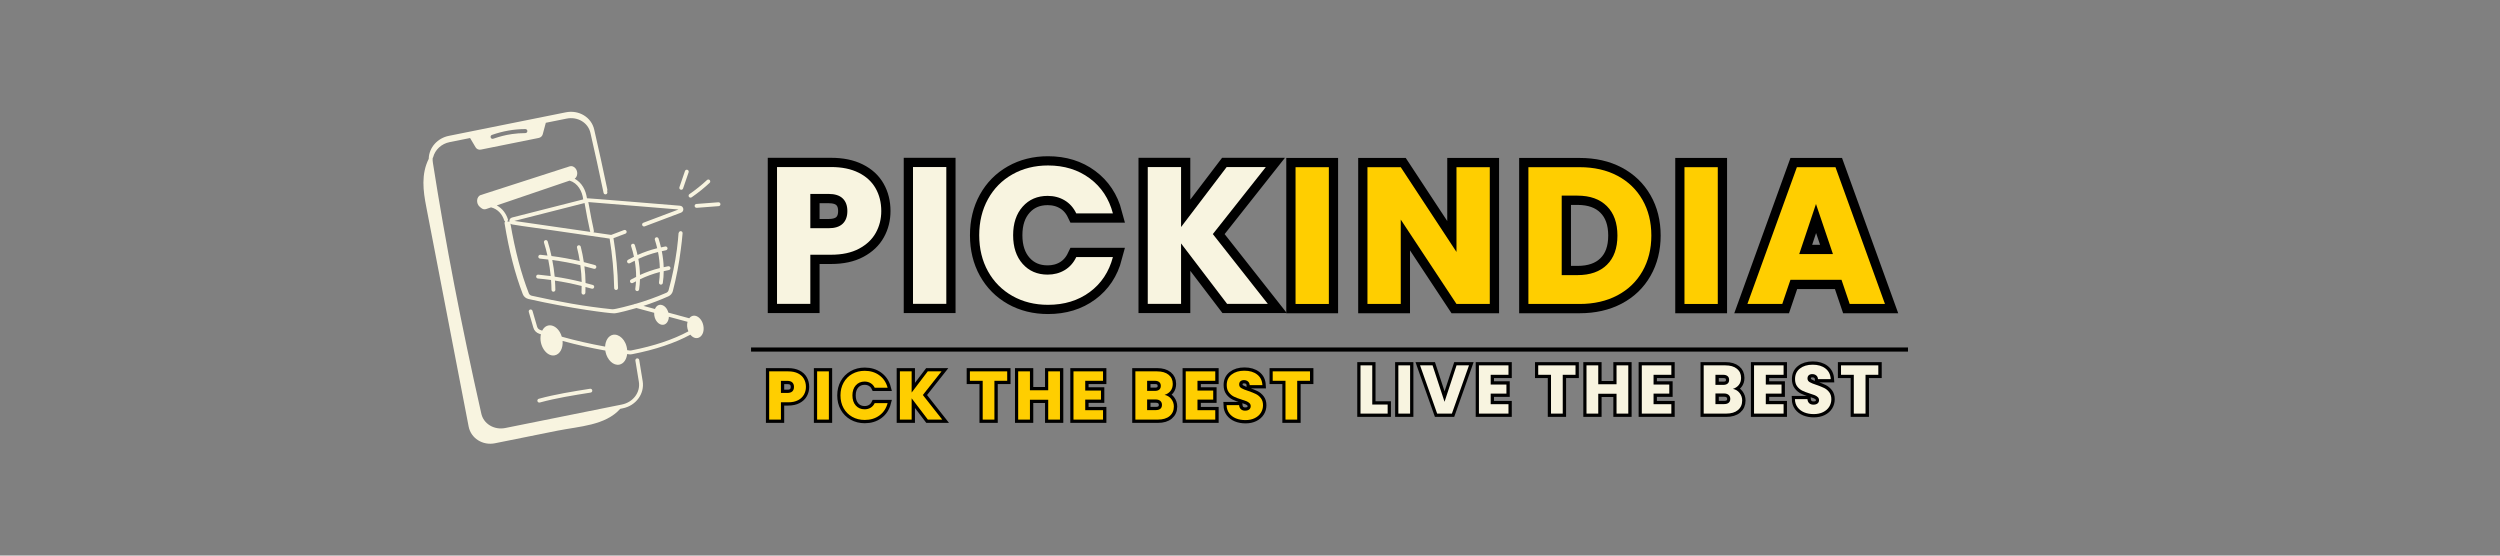 <svg version="1.0" preserveAspectRatio="xMidYMid meet" height="400" viewBox="0 0 1350 300" zoomAndPan="magnify" width="1800" xmlns:xlink="http://www.w3.org/1999/xlink" xmlns="http://www.w3.org/2000/svg"><rect x="0" y="0" width="1350" height="300" fill="#808080" stroke="none"/><defs><g></g><clipPath id="75235ee439"><path clip-rule="nonzero" d="M 375 109 L 389.262 109 L 389.262 113 L 375 113 Z M 375 109"></path></clipPath><clipPath id="fa436aa43f"><path clip-rule="nonzero" d="M 405.566 187.617 L 1030.316 187.617 L 1030.316 189.867 L 405.566 189.867 Z M 405.566 187.617"></path></clipPath></defs><path fill-rule="nonzero" fill-opacity="1" d="M 230.207 111.816 C 235.652 140.141 249.68 212.891 253.066 230.324 C 254.273 236.656 260.645 240.711 267.277 239.359 C 278.566 237.094 289.855 234.832 301.137 232.543 C 312.75 230.234 326.926 229.773 334.914 220.766 L 336.316 220.484 C 343.402 219.059 348.121 212.652 347.055 205.895 C 346.438 202.051 345.809 198.211 345.172 194.383 C 345.078 193.816 344.547 193.434 343.973 193.523 C 343.402 193.621 343.02 194.156 343.113 194.727 C 343.746 198.551 344.375 202.383 344.992 206.227 C 345.887 211.867 341.891 217.23 335.785 218.449 L 272.809 231.133 C 266.832 232.316 260.949 228.852 259.836 223.035 C 249.094 175.418 240.562 131.227 233.762 87.906 C 233.605 87.062 233.59 86.219 233.645 85.375 C 233.754 85.254 233.844 85.113 233.887 84.941 C 234.918 80.832 238.41 77.621 242.785 76.754 L 253.848 74.531 L 256.848 79.594 C 257.398 80.523 258.531 81.016 259.664 80.785 L 290.941 74.484 C 291.961 74.281 292.801 73.523 293.062 72.566 L 294.738 66.305 L 305.945 64.051 C 311.914 62.836 317.574 66.23 318.832 71.754 C 321.125 81.73 323.445 92.32 325.926 104.133 C 326.027 104.625 326.465 104.961 326.945 104.961 C 327.617 104.961 328.105 104.344 327.969 103.703 C 327.926 103.496 327.887 103.301 327.84 103.094 C 327.969 102.879 328.027 102.621 327.969 102.355 C 325.484 90.531 323.16 79.93 320.867 69.945 C 319.355 63.305 312.617 59.227 305.531 60.656 L 242.375 73.363 C 236.5 74.523 231.652 79.438 231.512 85.773 C 227.363 94.082 228.461 102.926 230.207 111.816 Z M 283.711 71.871 C 273.098 71.922 266.879 74.977 265.996 74.977 C 264.789 74.977 264.488 73.262 265.648 72.855 C 271.457 70.793 277.527 69.719 283.684 69.691 C 284.293 69.691 284.785 70.184 284.785 70.766 C 284.785 71.375 284.293 71.871 283.711 71.871 Z M 283.711 71.871" fill="#f8f4e0"></path><path fill-rule="nonzero" fill-opacity="1" d="M 326.977 189.984 C 327.918 194.438 331.258 197.539 334.438 196.906 C 336.754 196.449 338.328 194.129 338.66 191.191 C 339.508 191.309 340.227 191.488 341.289 191.277 C 353.832 188.828 364.418 185.273 372.793 180.727 C 376.234 184.938 380.996 181.441 379.777 175.676 C 378.812 171.125 374.59 168.773 372.191 171.871 C 370.812 171.496 360.25 168.637 360.922 168.82 C 359.688 164.277 355.246 163.047 353.672 166.863 L 347.469 165.188 C 351.945 163.723 356.438 162.016 360.922 160.023 C 362.098 159.504 362.996 158.457 363.316 157.227 C 365.254 149.855 366.684 142.355 367.617 134.832 C 368.02 131.871 368.359 128.906 368.598 125.945 C 368.645 125.371 368.215 124.867 367.641 124.82 C 367.176 124.805 366.746 125.094 366.59 125.527 C 366.195 126.117 366.625 125.902 365.547 134.559 C 364.543 142 363.047 149.418 361.039 156.707 C 360.867 157.328 360.395 157.859 359.773 158.125 C 354.258 160.516 348.734 162.469 343.25 164.074 C 342.941 164.023 342.645 164.117 342.418 164.309 C 341.008 164.707 332.074 167.152 330.629 167.008 C 316.102 165.543 301.488 162.902 287.129 159.691 C 286.41 159.531 285.824 159.043 285.566 158.387 C 281.383 147.672 278.137 135.344 275.633 120.711 C 276.539 121.598 273.914 120.699 329.203 128.844 C 330.645 137.602 331.477 146.586 331.652 155.574 C 331.66 156.145 332.129 156.598 332.695 156.598 C 332.703 156.598 332.707 156.598 332.715 156.598 C 333.293 156.586 333.75 156.109 333.738 155.531 C 333.562 146.477 332.723 137.426 331.277 128.605 L 337.715 126.176 C 338.254 125.973 338.527 125.367 338.324 124.828 C 338.121 124.289 337.516 124.023 336.977 124.219 L 330.023 126.855 L 320.438 125.469 C 321.211 124.629 320.391 124.969 317.699 109.121 L 317.719 109.113 L 366.391 113.121 L 347.414 120.281 C 346.875 120.484 346.602 121.086 346.805 121.625 C 347.012 122.168 347.617 122.438 348.152 122.234 L 367.73 114.848 C 369.707 114.098 369.262 111.258 367.191 111.09 C 366.91 111.066 313.344 106.625 317.113 107.117 C 317.059 107.07 317.004 107.023 316.941 106.988 C 316.281 102.578 314.27 98.715 310.32 96.496 C 311.98 95.406 312.238 92.543 310.641 90.773 C 309.809 89.852 308.668 89.488 307.645 89.82 L 259.645 105.305 C 257.242 106.078 256.918 109.91 259.098 111.711 C 259.465 111.93 260.695 113.5 262.48 112.891 L 265.168 111.977 C 268.801 112.875 271.215 115.691 272.27 119.008 C 272.355 119.285 272.566 119.465 272.809 119.586 C 272.547 119.816 272.395 120.156 272.457 120.523 C 274.879 135.398 278.102 147.941 282.316 158.863 C 282.82 160.172 283.965 161.141 285.379 161.457 C 308.625 166.691 329.086 169.203 331.652 169.203 C 333.383 169.203 341.102 167.094 343.688 166.332 L 353.25 168.91 C 353.078 172.914 355.922 175.84 358.352 175.359 C 360.02 175.027 361.105 173.242 361.188 171.051 L 371.273 173.773 C 370.867 175.301 370.945 177.098 371.727 178.93 C 363.547 183.355 353.188 186.824 340.887 189.23 C 340.18 189.363 339.742 189.23 338.684 189.082 C 338.184 183.371 334.148 180.16 331.027 180.777 C 328.539 181.27 326.91 183.914 326.762 187.172 C 318.547 185.68 310.734 183.887 303.359 181.816 C 301.523 175.562 295.43 173.414 292.785 178.543 C 291.785 178.203 290.488 177.949 290.039 176.414 L 287.551 167.863 C 287.391 167.312 286.812 166.988 286.258 167.156 C 285.703 167.316 285.383 167.895 285.547 168.449 L 288.035 177 C 288.465 178.48 289.602 179.668 291.074 180.176 C 291.402 180.289 291.746 180.395 292.078 180.508 C 290.793 186.398 295.062 192.773 299.555 191.883 C 302.391 191.32 304.125 187.977 303.801 184.098 C 311.094 186.109 318.793 187.859 326.883 189.312 C 326.918 189.539 326.926 189.758 326.977 189.984 Z M 318.664 125 C 318.688 125.098 318.766 125.152 318.812 125.234 L 277.75 119.301 L 315.668 109.637 C 316.531 114.695 317.547 119.957 318.664 125 Z M 268.25 110.926 L 307.59 97.535 C 311.938 98.859 314.363 103.094 314.938 107.672 L 276.531 117.457 C 275.609 117.691 275.004 118.508 275.051 119.441 C 275.059 119.574 275.105 119.699 275.141 119.824 C 274.93 119.684 274.668 119.617 274.395 119.664 C 274.355 119.672 274.32 119.699 274.281 119.711 C 274.195 119.602 274.09 119.516 273.965 119.453 C 274.254 119.188 274.387 118.77 274.258 118.371 C 273.277 115.297 271.27 112.539 268.25 110.926 Z M 268.25 110.926" fill="#f8f4e0"></path><path fill-rule="nonzero" fill-opacity="1" d="M 321.984 144.441 C 322.148 143.887 321.832 143.309 321.277 143.145 C 319.289 142.562 317.281 142.043 315.266 141.539 C 314.84 138.754 314.324 135.973 313.605 133.215 C 313.461 132.66 312.887 132.324 312.332 132.469 C 311.773 132.613 311.441 133.184 311.586 133.742 C 312.207 136.125 312.68 138.559 313.074 141.004 C 308.039 139.828 302.934 138.914 297.801 138.258 C 297.223 135.609 296.57 132.973 295.75 130.375 C 295.578 129.824 294.984 129.516 294.441 129.688 C 293.891 129.863 293.586 130.449 293.758 131 C 294.484 133.312 295.094 135.656 295.625 138.012 C 294.355 137.867 293.086 137.691 291.812 137.578 C 291.254 137.527 290.73 137.953 290.68 138.527 C 290.633 139.102 291.055 139.609 291.629 139.66 C 293.105 139.789 294.574 139.984 296.047 140.16 C 296.641 143.109 297.105 146.082 297.391 149.07 C 295.148 148.773 292.902 148.508 290.652 148.309 C 290.094 148.25 289.57 148.68 289.523 149.254 C 289.473 149.832 289.895 150.34 290.469 150.387 C 292.84 150.598 295.203 150.871 297.562 151.191 C 297.688 152.957 297.793 154.723 297.809 156.492 C 297.816 157.066 298.281 157.527 298.855 157.527 C 298.855 157.527 298.859 157.527 298.863 157.527 C 299.441 157.523 299.902 157.051 299.898 156.477 C 299.883 154.82 299.773 153.172 299.668 151.523 C 304.52 152.254 309.332 153.223 314.082 154.426 C 314.066 155.613 314.086 156.812 314.02 157.984 C 313.988 158.559 314.426 159.055 315.004 159.086 C 315.023 159.09 315.043 159.09 315.062 159.09 C 315.613 159.09 316.07 158.66 316.105 158.105 C 316.164 157.066 316.145 156.023 316.16 154.98 C 317.285 155.281 318.418 155.551 319.531 155.879 C 320.875 156.27 321.43 154.262 320.117 153.875 C 318.824 153.496 317.508 153.176 316.199 152.828 C 316.172 149.812 315.953 146.797 315.582 143.785 C 317.289 144.223 319 144.652 320.691 145.148 C 321.242 145.309 321.824 144.996 321.984 144.441 Z M 314.117 152.273 C 309.312 151.074 304.441 150.113 299.531 149.387 C 299.262 146.371 298.797 143.383 298.223 140.406 C 303.32 141.082 308.387 142.012 313.379 143.207 C 313.785 146.227 314.062 149.258 314.117 152.273 Z M 314.117 152.273" fill="#f8f4e0"></path><path fill-rule="nonzero" fill-opacity="1" d="M 362.031 144.621 C 361.934 144.055 361.402 143.676 360.824 143.77 C 360.004 143.91 359.199 144.125 358.387 144.297 C 358.293 141.449 357.949 138.559 357.371 135.641 C 358.117 135.484 358.848 135.285 359.598 135.156 C 360.164 135.059 360.547 134.52 360.449 133.953 C 360.355 133.383 359.82 133.008 359.242 133.098 C 358.461 133.234 357.699 133.438 356.926 133.602 C 356.551 132.02 356.129 130.43 355.613 128.836 C 355.438 128.285 354.852 127.988 354.301 128.16 C 353.75 128.34 353.449 128.926 353.625 129.477 C 354.121 131.008 354.523 132.527 354.883 134.043 C 351.238 134.945 347.688 136.156 344.266 137.703 C 343.863 135.922 343.391 134.129 342.812 132.328 C 342.633 131.781 342.047 131.48 341.496 131.656 C 340.949 131.832 340.648 132.422 340.824 132.969 C 341.438 134.875 341.941 136.77 342.344 138.652 C 341.27 139.184 340.188 139.699 339.141 140.293 C 338.641 140.578 338.465 141.215 338.746 141.715 C 338.938 142.055 339.293 142.246 339.656 142.246 C 339.832 142.246 340.008 142.199 340.172 142.109 C 341.016 141.629 341.887 141.223 342.75 140.789 C 343.262 143.746 343.516 146.664 343.508 149.535 C 342.574 150.004 341.633 150.445 340.723 150.961 C 340.219 151.246 340.043 151.883 340.328 152.387 C 340.609 152.883 341.246 153.066 341.754 152.777 C 342.305 152.465 342.879 152.211 343.438 151.914 C 343.363 153.289 343.246 154.656 343.051 156.004 C 342.957 156.633 343.445 157.199 344.086 157.199 C 344.594 157.199 345.039 156.824 345.117 156.305 C 345.383 154.496 345.531 152.664 345.586 150.816 C 349.039 149.168 352.621 147.84 356.32 146.883 C 356.277 148.781 356.125 150.656 355.855 152.512 C 355.762 153.141 356.25 153.707 356.891 153.707 C 357.398 153.707 357.844 153.332 357.922 152.812 C 358.227 150.711 358.379 148.582 358.402 146.43 C 359.328 146.223 360.242 145.988 361.18 145.828 C 361.746 145.73 362.129 145.188 362.031 144.621 Z M 345.586 148.48 C 345.535 145.621 345.234 142.723 344.688 139.797 C 348.113 138.215 351.676 136.988 355.332 136.082 C 355.91 139.008 356.23 141.902 356.301 144.75 C 352.625 145.668 349.039 146.902 345.586 148.48 Z M 345.586 148.48" fill="#f8f4e0"></path><path fill-rule="nonzero" fill-opacity="1" d="M 367.871 102.484 C 368.305 102.484 368.711 102.211 368.859 101.777 L 371.863 93.02 C 372.047 92.477 371.758 91.883 371.211 91.695 C 370.672 91.504 370.074 91.797 369.887 92.344 L 366.883 101.102 C 366.652 101.777 367.156 102.484 367.871 102.484 Z M 367.871 102.484" fill="#f8f4e0"></path><path fill-rule="nonzero" fill-opacity="1" d="M 372.02 106.281 C 372.344 106.75 372.992 106.883 373.473 106.551 C 376.898 104.195 380.172 101.566 383.207 98.738 C 383.625 98.344 383.648 97.684 383.258 97.262 C 382.863 96.84 382.199 96.816 381.781 97.211 C 378.824 99.969 375.629 102.531 372.289 104.832 C 371.812 105.156 371.695 105.809 372.02 106.281 Z M 372.02 106.281" fill="#f8f4e0"></path><g clip-path="url(#75235ee439)"><path fill-rule="nonzero" fill-opacity="1" d="M 376.062 110.137 C 375.484 110.184 375.055 110.688 375.102 111.262 C 375.145 111.809 375.602 112.223 376.141 112.223 C 376.168 112.223 376.195 112.223 376.223 112.223 C 376.504 112.199 387.406 111.371 388.082 111.316 C 389.398 111.211 389.367 109.211 387.914 109.234 C 386.617 109.34 376.344 110.117 376.062 110.137 Z M 376.062 110.137" fill="#f8f4e0"></path></g><path fill-rule="nonzero" fill-opacity="1" d="M 290.941 215.34 C 290.387 215.492 290.059 216.066 290.211 216.621 C 290.359 217.164 290.918 217.508 291.496 217.355 C 300.266 214.949 309.77 213.445 318.961 211.992 C 319.531 211.898 319.922 211.367 319.832 210.797 C 319.742 210.227 319.215 209.848 318.637 209.926 C 309.387 211.391 299.824 212.906 290.941 215.34 Z M 290.941 215.34" fill="#f8f4e0"></path><g clip-path="url(#fa436aa43f)"><path fill-rule="nonzero" fill-opacity="1" d="M 405.566 187.637 L 1030.422 187.637 L 1030.422 189.926 L 405.566 189.926 Z M 405.566 187.637" fill="#000000"></path></g><path stroke-miterlimit="4" stroke-opacity="1" stroke-width="2.521" stroke="#000000" d="M 15.842 14.365 C 15.842 15.445 15.594 16.432 15.098 17.326 C 14.605 18.22 13.845 18.942 12.816 19.49 C 11.792 20.039 10.521 20.313 9 20.313 L 6.182 20.313 L 6.182 27 L 1.646 27 L 1.646 8.372 L 9 8.372 C 10.486 8.372 11.741 8.629 12.765 9.142 C 13.792 9.652 14.562 10.359 15.071 11.261 C 15.585 12.165 15.842 13.199 15.842 14.365 Z M 8.65 16.704 C 9.519 16.704 10.164 16.501 10.588 16.095 C 11.015 15.685 11.229 15.108 11.229 14.365 C 11.229 13.622 11.015 13.047 10.588 12.641 C 10.164 12.236 9.519 12.033 8.65 12.033 L 6.182 12.033 L 6.182 16.704 Z M 24.701 8.372 L 24.701 27 L 20.165 27 L 20.165 8.372 Z M 29.185 17.657 C 29.185 15.817 29.583 14.177 30.378 12.739 C 31.177 11.296 32.287 10.173 33.708 9.37 C 35.133 8.562 36.749 8.158 38.555 8.158 C 40.766 8.158 42.658 8.743 44.23 9.913 C 45.807 11.08 46.861 12.67 47.393 14.683 L 42.403 14.683 C 42.031 13.905 41.504 13.313 40.823 12.907 C 40.144 12.502 39.37 12.298 38.502 12.298 C 37.102 12.298 35.97 12.784 35.101 13.756 C 34.237 14.728 33.805 16.028 33.805 17.657 C 33.805 19.285 34.237 20.588 35.101 21.564 C 35.97 22.536 37.102 23.021 38.502 23.021 C 39.37 23.021 40.144 22.818 40.823 22.412 C 41.504 22.003 42.031 21.408 42.403 20.63 L 47.393 20.63 C 46.861 22.648 45.807 24.235 44.23 25.393 C 42.658 26.551 40.766 27.129 38.555 27.129 C 36.749 27.129 35.133 26.727 33.708 25.925 C 32.287 25.121 31.177 24.002 30.378 22.568 C 29.583 21.134 29.185 19.497 29.185 17.657 Z M 62.939 27 L 56.673 18.771 L 56.673 27 L 52.137 27 L 52.137 8.372 L 56.673 8.372 L 56.673 16.542 L 62.886 8.372 L 68.219 8.372 L 61.001 17.501 L 68.485 27 Z M 62.939 27" stroke-linejoin="miter" fill="none" transform="matrix(3.965, 0, 0, 3.965, 413.059, 57.017)" stroke-linecap="butt"></path><g fill-opacity="1" fill="#f8f4e0"><g transform="translate(413.059, 164.073)"><g><path d="M 62.828 -50.094 C 62.828 -45.812 61.844 -41.898 59.875 -38.359 C 57.914 -34.816 54.898 -31.957 50.828 -29.781 C 46.754 -27.602 41.703 -26.516 35.672 -26.516 L 24.516 -26.516 L 24.516 0 L 6.531 0 L 6.531 -73.875 L 35.672 -73.875 C 41.566 -73.875 46.547 -72.852 50.609 -70.812 C 54.68 -68.781 57.734 -65.973 59.766 -62.391 C 61.805 -58.816 62.828 -54.719 62.828 -50.094 Z M 34.312 -40.828 C 37.75 -40.828 40.305 -41.633 41.984 -43.25 C 43.672 -44.863 44.516 -47.145 44.516 -50.094 C 44.516 -53.039 43.672 -55.32 41.984 -56.938 C 40.305 -58.551 37.75 -59.359 34.312 -59.359 L 24.516 -59.359 L 24.516 -40.828 Z M 34.312 -40.828"></path></g></g></g><g fill-opacity="1" fill="#f8f4e0"><g transform="translate(486.49, 164.073)"><g><path d="M 24.516 -73.875 L 24.516 0 L 6.531 0 L 6.531 -73.875 Z M 24.516 -73.875"></path></g></g></g><g fill-opacity="1" fill="#f8f4e0"><g transform="translate(525.311, 164.073)"><g><path d="M 3.469 -37.047 C 3.469 -44.336 5.047 -50.844 8.203 -56.562 C 11.359 -62.281 15.758 -66.734 21.406 -69.922 C 27.062 -73.117 33.469 -74.719 40.625 -74.719 C 49.395 -74.719 56.898 -72.398 63.141 -67.766 C 69.379 -63.141 73.551 -56.828 75.656 -48.828 L 55.875 -48.828 C 54.406 -51.91 52.316 -54.258 49.609 -55.875 C 46.91 -57.488 43.844 -58.297 40.406 -58.297 C 34.863 -58.297 30.375 -56.363 26.938 -52.5 C 23.5 -48.645 21.781 -43.492 21.781 -37.047 C 21.781 -30.586 23.5 -25.426 26.938 -21.562 C 30.375 -17.707 34.863 -15.781 40.406 -15.781 C 43.844 -15.781 46.91 -16.586 49.609 -18.203 C 52.316 -19.816 54.406 -22.164 55.875 -25.25 L 75.656 -25.25 C 73.551 -17.258 69.379 -10.961 63.141 -6.359 C 56.898 -1.766 49.395 0.531 40.625 0.531 C 33.469 0.531 27.062 -1.062 21.406 -4.25 C 15.758 -7.445 11.359 -11.883 8.203 -17.562 C 5.047 -23.25 3.469 -29.742 3.469 -37.047 Z M 3.469 -37.047"></path></g></g></g><g fill-opacity="1" fill="#f8f4e0"><g transform="translate(613.258, 164.073)"><g><path d="M 49.359 0 L 24.516 -32.625 L 24.516 0 L 6.531 0 L 6.531 -73.875 L 24.516 -73.875 L 24.516 -41.469 L 49.141 -73.875 L 70.297 -73.875 L 41.672 -37.672 L 71.344 0 Z M 49.359 0"></path></g></g></g><path stroke-miterlimit="4" stroke-opacity="1" stroke-width="2.28" stroke="#000000" d="M 14.327 12.575 C 14.327 13.551 14.102 14.443 13.653 15.252 C 13.208 16.06 12.52 16.712 11.59 17.208 C 10.665 17.706 9.513 17.953 8.138 17.953 L 5.59 17.953 L 5.59 23.999 L 1.488 23.999 L 1.488 7.154 L 8.138 7.154 C 9.482 7.154 10.617 7.386 11.542 7.851 C 12.472 8.311 13.167 8.951 13.63 9.767 C 14.095 10.583 14.327 11.519 14.327 12.575 Z M 7.822 14.69 C 8.608 14.69 9.192 14.506 9.573 14.139 C 9.96 13.768 10.155 13.247 10.155 12.575 C 10.155 11.903 9.96 11.382 9.573 11.016 C 9.192 10.649 8.608 10.465 7.822 10.465 L 5.59 10.465 L 5.59 14.69 Z M 22.342 7.154 L 22.342 23.999 L 18.24 23.999 L 18.24 7.154 Z M 26.398 15.55 C 26.398 13.887 26.757 12.403 27.477 11.104 C 28.2 9.8 29.204 8.784 30.49 8.056 C 31.779 7.326 33.24 6.962 34.873 6.962 C 36.872 6.962 38.583 7.49 40.006 8.549 C 41.431 9.603 42.384 11.041 42.864 12.861 L 38.353 12.861 C 38.017 12.158 37.539 11.622 36.922 11.256 C 36.308 10.889 35.611 10.705 34.824 10.705 C 33.558 10.705 32.535 11.145 31.749 12.024 C 30.968 12.904 30.576 14.079 30.576 15.55 C 30.576 17.023 30.968 18.201 31.749 19.083 C 32.535 19.963 33.558 20.402 34.824 20.402 C 35.611 20.402 36.308 20.218 36.922 19.851 C 37.539 19.48 38.017 18.944 38.353 18.241 L 42.864 18.241 C 42.384 20.064 41.431 21.499 40.006 22.548 C 38.583 23.594 36.872 24.118 34.873 24.118 C 33.24 24.118 31.779 23.754 30.49 23.028 C 29.204 22.3 28.2 21.289 27.477 19.993 C 26.757 18.696 26.398 17.215 26.398 15.55 Z M 56.929 23.999 L 51.263 16.558 L 51.263 23.999 L 47.161 23.999 L 47.161 7.154 L 51.263 7.154 L 51.263 14.544 L 56.881 7.154 L 61.703 7.154 L 55.175 15.411 L 61.943 23.999 Z M 84.644 7.154 L 84.644 10.442 L 80.186 10.442 L 80.186 23.999 L 76.079 23.999 L 76.079 10.442 L 71.613 10.442 L 71.613 7.154 Z M 103.079 7.154 L 103.079 23.999 L 98.977 23.999 L 98.977 17.064 L 92.59 17.064 L 92.59 23.999 L 88.488 23.999 L 88.488 7.154 L 92.59 7.154 L 92.59 13.753 L 98.977 13.753 L 98.977 7.154 Z M 111.91 10.442 L 111.91 13.846 L 117.407 13.846 L 117.407 17.016 L 111.91 17.016 L 111.91 20.713 L 118.127 20.713 L 118.127 23.999 L 107.808 23.999 L 107.808 7.154 L 118.127 7.154 L 118.127 10.442 Z M 139.633 15.358 C 140.611 15.567 141.392 16.055 141.983 16.816 C 142.577 17.574 142.873 18.441 142.873 19.419 C 142.873 20.824 142.382 21.939 141.397 22.763 C 140.414 23.587 139.039 23.999 137.277 23.999 L 129.432 23.999 L 129.432 7.154 L 137.014 7.154 C 138.728 7.154 140.07 7.548 141.033 8.332 C 142.003 9.113 142.486 10.177 142.486 11.519 C 142.486 12.512 142.226 13.336 141.708 13.993 C 141.187 14.647 140.497 15.102 139.633 15.358 Z M 133.534 13.968 L 136.223 13.968 C 136.895 13.968 137.411 13.821 137.77 13.523 C 138.129 13.227 138.308 12.79 138.308 12.216 C 138.308 11.64 138.129 11.2 137.77 10.899 C 137.411 10.594 136.895 10.442 136.223 10.442 L 133.534 10.442 Z M 136.557 20.69 C 137.249 20.69 137.783 20.534 138.157 20.22 C 138.531 19.907 138.72 19.455 138.72 18.861 C 138.72 18.272 138.521 17.809 138.126 17.473 C 137.737 17.137 137.199 16.968 136.511 16.968 L 133.534 16.968 L 133.534 20.69 Z M 151.125 10.442 L 151.125 13.846 L 156.622 13.846 L 156.622 17.016 L 151.125 17.016 L 151.125 20.713 L 157.342 20.713 L 157.342 23.999 L 147.023 23.999 L 147.023 7.154 L 157.342 7.154 L 157.342 10.442 Z M 167.879 24.171 C 166.648 24.171 165.543 23.971 164.568 23.572 C 163.59 23.17 162.809 22.576 162.222 21.79 C 161.641 21.006 161.335 20.064 161.302 18.962 L 165.675 18.962 C 165.738 19.586 165.953 20.064 166.319 20.39 C 166.686 20.718 167.166 20.883 167.76 20.883 C 168.369 20.883 168.849 20.741 169.203 20.46 C 169.554 20.18 169.729 19.791 169.729 19.295 C 169.729 18.881 169.59 18.537 169.307 18.264 C 169.026 17.991 168.68 17.766 168.27 17.589 C 167.864 17.415 167.285 17.215 166.537 16.993 C 165.445 16.657 164.558 16.321 163.87 15.984 C 163.183 15.648 162.591 15.153 162.094 14.496 C 161.598 13.839 161.35 12.984 161.35 11.931 C 161.35 10.359 161.919 9.13 163.056 8.243 C 164.191 7.359 165.672 6.914 167.497 6.914 C 169.352 6.914 170.848 7.359 171.986 8.243 C 173.123 9.13 173.73 10.366 173.808 11.953 L 169.365 11.953 C 169.334 11.41 169.135 10.983 168.768 10.669 C 168.402 10.359 167.929 10.202 167.35 10.202 C 166.855 10.202 166.453 10.333 166.15 10.599 C 165.849 10.861 165.698 11.241 165.698 11.736 C 165.698 12.279 165.953 12.704 166.466 13.007 C 166.976 13.313 167.775 13.642 168.862 13.993 C 169.951 14.359 170.836 14.711 171.516 15.047 C 172.195 15.383 172.784 15.871 173.28 16.513 C 173.775 17.152 174.025 17.976 174.025 18.984 C 174.025 19.945 173.78 20.819 173.292 21.603 C 172.805 22.384 172.094 23.008 171.164 23.473 C 170.239 23.938 169.142 24.171 167.879 24.171 Z M 190.438 7.154 L 190.438 10.442 L 185.977 10.442 L 185.977 23.999 L 181.87 23.999 L 181.87 10.442 L 177.407 10.442 L 177.407 7.154 Z M 190.438 7.154" stroke-linejoin="miter" fill="none" transform="matrix(1.546, 0, 0, 1.546, 413.059, 189.49)" stroke-linecap="butt"></path><g fill-opacity="1" fill="#ffce00"><g transform="translate(413.059, 226.584)"><g><path d="M 22.141 -17.656 C 22.141 -16.145 21.789 -14.766 21.094 -13.516 C 20.406 -12.266 19.344 -11.254 17.906 -10.484 C 16.477 -9.723 14.703 -9.344 12.578 -9.344 L 8.641 -9.344 L 8.641 0 L 2.297 0 L 2.297 -26.047 L 12.578 -26.047 C 14.648 -26.047 16.406 -25.688 17.844 -24.969 C 19.281 -24.25 20.352 -23.258 21.062 -22 C 21.781 -20.738 22.141 -19.289 22.141 -17.656 Z M 12.094 -14.391 C 13.301 -14.391 14.203 -14.672 14.797 -15.234 C 15.391 -15.805 15.688 -16.613 15.688 -17.656 C 15.688 -18.695 15.391 -19.5 14.797 -20.062 C 14.203 -20.633 13.301 -20.922 12.094 -20.922 L 8.641 -20.922 L 8.641 -14.391 Z M 12.094 -14.391"></path></g></g></g><g fill-opacity="1" fill="#ffce00"><g transform="translate(438.95, 226.584)"><g><path d="M 8.641 -26.047 L 8.641 0 L 2.297 0 L 2.297 -26.047 Z M 8.641 -26.047"></path></g></g></g><g fill-opacity="1" fill="#ffce00"><g transform="translate(452.638, 226.584)"><g><path d="M 1.219 -13.062 C 1.219 -15.633 1.773 -17.926 2.891 -19.938 C 4.004 -21.957 5.555 -23.531 7.547 -24.656 C 9.535 -25.781 11.789 -26.344 14.312 -26.344 C 17.406 -26.344 20.051 -25.523 22.25 -23.891 C 24.457 -22.254 25.93 -20.031 26.672 -17.219 L 19.703 -17.219 C 19.18 -18.301 18.441 -19.125 17.484 -19.688 C 16.535 -20.258 15.457 -20.547 14.25 -20.547 C 12.289 -20.547 10.703 -19.863 9.484 -18.5 C 8.273 -17.145 7.672 -15.332 7.672 -13.062 C 7.672 -10.781 8.273 -8.957 9.484 -7.594 C 10.703 -6.238 12.289 -5.562 14.25 -5.562 C 15.457 -5.562 16.535 -5.844 17.484 -6.406 C 18.441 -6.977 19.18 -7.812 19.703 -8.906 L 26.672 -8.906 C 25.93 -6.082 24.457 -3.859 22.25 -2.234 C 20.051 -0.617 17.406 0.188 14.312 0.188 C 11.789 0.188 9.535 -0.375 7.547 -1.5 C 5.555 -2.625 4.004 -4.188 2.891 -6.188 C 1.773 -8.195 1.219 -10.488 1.219 -13.062 Z M 1.219 -13.062"></path></g></g></g><g fill-opacity="1" fill="#ffce00"><g transform="translate(483.648, 226.584)"><g><path d="M 17.391 0 L 8.641 -11.5 L 8.641 0 L 2.297 0 L 2.297 -26.047 L 8.641 -26.047 L 8.641 -14.609 L 17.328 -26.047 L 24.781 -26.047 L 14.688 -13.281 L 25.156 0 Z M 17.391 0"></path></g></g></g><g fill-opacity="1" fill="#ffce00"><g transform="translate(512.247, 226.584)"><g></g></g></g><g fill-opacity="1" fill="#ffce00"><g transform="translate(522.856, 226.584)"><g><path d="M 21.031 -26.047 L 21.031 -20.953 L 14.125 -20.953 L 14.125 0 L 7.797 0 L 7.797 -20.953 L 0.891 -20.953 L 0.891 -26.047 Z M 21.031 -26.047"></path></g></g></g><g fill-opacity="1" fill="#ffce00"><g transform="translate(547.523, 226.584)"><g><path d="M 24.859 -26.047 L 24.859 0 L 18.516 0 L 18.516 -10.719 L 8.641 -10.719 L 8.641 0 L 2.297 0 L 2.297 -26.047 L 8.641 -26.047 L 8.641 -15.844 L 18.516 -15.844 L 18.516 -26.047 Z M 24.859 -26.047"></path></g></g></g><g fill-opacity="1" fill="#ffce00"><g transform="translate(577.384, 226.584)"><g><path d="M 8.641 -20.953 L 8.641 -15.688 L 17.141 -15.688 L 17.141 -10.797 L 8.641 -10.797 L 8.641 -5.078 L 18.25 -5.078 L 18.25 0 L 2.297 0 L 2.297 -26.047 L 18.25 -26.047 L 18.25 -20.953 Z M 8.641 -20.953"></path></g></g></g><g fill-opacity="1" fill="#ffce00"><g transform="translate(600.196, 226.584)"><g></g></g></g><g fill-opacity="1" fill="#ffce00"><g transform="translate(610.805, 226.584)"><g><path d="M 18.062 -13.359 C 19.57 -13.035 20.785 -12.285 21.703 -11.109 C 22.617 -9.93 23.078 -8.586 23.078 -7.078 C 23.078 -4.91 22.316 -3.188 20.797 -1.906 C 19.273 -0.633 17.148 0 14.422 0 L 2.297 0 L 2.297 -26.047 L 14.016 -26.047 C 16.66 -26.047 18.734 -25.438 20.234 -24.219 C 21.734 -23.008 22.484 -21.363 22.484 -19.281 C 22.484 -17.75 22.078 -16.477 21.266 -15.469 C 20.461 -14.457 19.395 -13.754 18.062 -13.359 Z M 8.641 -15.5 L 12.797 -15.5 C 13.836 -15.5 14.633 -15.727 15.188 -16.188 C 15.75 -16.645 16.031 -17.32 16.031 -18.219 C 16.031 -19.102 15.75 -19.781 15.188 -20.25 C 14.633 -20.719 13.836 -20.953 12.797 -20.953 L 8.641 -20.953 Z M 13.312 -5.125 C 14.375 -5.125 15.195 -5.363 15.781 -5.844 C 16.363 -6.32 16.656 -7.02 16.656 -7.938 C 16.656 -8.852 16.352 -9.57 15.75 -10.094 C 15.145 -10.613 14.312 -10.875 13.25 -10.875 L 8.641 -10.875 L 8.641 -5.125 Z M 13.312 -5.125"></path></g></g></g><g fill-opacity="1" fill="#ffce00"><g transform="translate(637.995, 226.584)"><g><path d="M 8.641 -20.953 L 8.641 -15.688 L 17.141 -15.688 L 17.141 -10.797 L 8.641 -10.797 L 8.641 -5.078 L 18.25 -5.078 L 18.25 0 L 2.297 0 L 2.297 -26.047 L 18.25 -26.047 L 18.25 -20.953 Z M 8.641 -20.953"></path></g></g></g><g fill-opacity="1" fill="#ffce00"><g transform="translate(660.807, 226.584)"><g><path d="M 11.719 0.266 C 9.812 0.266 8.102 -0.039 6.594 -0.656 C 5.094 -1.281 3.891 -2.195 2.984 -3.406 C 2.078 -4.625 1.602 -6.086 1.562 -7.797 L 8.312 -7.797 C 8.406 -6.828 8.734 -6.086 9.297 -5.578 C 9.867 -5.078 10.613 -4.828 11.531 -4.828 C 12.477 -4.828 13.223 -5.039 13.766 -5.469 C 14.305 -5.906 14.578 -6.504 14.578 -7.266 C 14.578 -7.91 14.359 -8.441 13.922 -8.859 C 13.492 -9.285 12.961 -9.633 12.328 -9.906 C 11.703 -10.176 10.805 -10.484 9.641 -10.828 C 7.961 -11.348 6.594 -11.867 5.531 -12.391 C 4.469 -12.91 3.551 -13.676 2.781 -14.688 C 2.008 -15.695 1.625 -17.02 1.625 -18.656 C 1.625 -21.082 2.504 -22.977 4.266 -24.344 C 6.023 -25.719 8.312 -26.406 11.125 -26.406 C 14 -26.406 16.312 -25.719 18.062 -24.344 C 19.82 -22.977 20.766 -21.07 20.891 -18.625 L 14.016 -18.625 C 13.973 -19.457 13.664 -20.113 13.094 -20.594 C 12.52 -21.082 11.789 -21.328 10.906 -21.328 C 10.133 -21.328 9.516 -21.125 9.047 -20.719 C 8.578 -20.312 8.344 -19.723 8.344 -18.953 C 8.344 -18.109 8.738 -17.453 9.531 -16.984 C 10.32 -16.516 11.562 -16.008 13.25 -15.469 C 14.926 -14.895 16.289 -14.348 17.344 -13.828 C 18.395 -13.316 19.301 -12.566 20.062 -11.578 C 20.832 -10.586 21.219 -9.312 21.219 -7.75 C 21.219 -6.27 20.836 -4.922 20.078 -3.703 C 19.328 -2.492 18.234 -1.531 16.797 -0.812 C 15.367 -0.094 13.676 0.266 11.719 0.266 Z M 11.719 0.266"></path></g></g></g><g fill-opacity="1" fill="#ffce00"><g transform="translate(686.365, 226.584)"><g><path d="M 21.031 -26.047 L 21.031 -20.953 L 14.125 -20.953 L 14.125 0 L 7.797 0 L 7.797 -20.953 L 0.891 -20.953 L 0.891 -26.047 Z M 21.031 -26.047"></path></g></g></g><path stroke-miterlimit="4" stroke-opacity="1" stroke-width="3.36" stroke="#000000" d="M 8.235 11.181 L 8.235 36 L 2.193 36 L 2.193 11.181 Z M 37.445 36 L 31.401 36 L 21.284 20.685 L 21.284 36 L 15.241 36 L 15.241 11.181 L 21.284 11.181 L 31.401 26.556 L 31.401 11.181 L 37.445 11.181 Z M 53.746 11.181 C 56.364 11.181 58.652 11.699 60.609 12.734 C 62.565 13.77 64.079 15.227 65.15 17.103 C 66.226 18.974 66.764 21.134 66.764 23.587 C 66.764 26.015 66.226 28.173 65.15 30.061 C 64.079 31.949 62.56 33.41 60.592 34.447 C 58.623 35.482 56.341 36 53.746 36 L 44.448 36 L 44.448 11.181 Z M 53.358 30.768 C 55.642 30.768 57.421 30.144 58.693 28.895 C 59.97 27.647 60.609 25.876 60.609 23.587 C 60.609 21.301 59.97 19.522 58.693 18.25 C 57.421 16.98 55.642 16.343 53.358 16.343 L 50.491 16.343 L 50.491 30.768 Z M 78.814 11.181 L 78.814 36 L 72.772 36 L 72.772 11.181 Z M 101.272 31.615 L 92.009 31.615 L 90.525 36 L 84.196 36 L 93.175 11.181 L 100.176 11.181 L 109.154 36 L 102.757 36 Z M 99.718 26.945 L 96.637 17.863 L 93.598 26.945 Z M 99.718 26.945" stroke-linejoin="miter" fill="none" transform="matrix(2.976, 0, 0, 2.976, 693.064, 57.017)" stroke-linecap="butt"></path><g fill-opacity="1" fill="#ffce00"><g transform="translate(693.064, 164.142)"><g><path d="M 24.516 -73.859 L 24.516 0 L 6.531 0 L 6.531 -73.859 Z M 24.516 -73.859"></path></g></g></g><g fill-opacity="1" fill="#ffce00"><g transform="translate(731.891, 164.142)"><g><path d="M 72.594 0 L 54.609 0 L 24.516 -45.562 L 24.516 0 L 6.531 0 L 6.531 -73.859 L 24.516 -73.859 L 54.609 -28.094 L 54.609 -73.859 L 72.594 -73.859 Z M 72.594 0"></path></g></g></g><g fill-opacity="1" fill="#ffce00"><g transform="translate(818.803, 164.142)"><g><path d="M 34.203 -73.859 C 41.984 -73.859 48.785 -72.316 54.609 -69.234 C 60.43 -66.148 64.938 -61.816 68.125 -56.234 C 71.32 -50.66 72.922 -44.227 72.922 -36.938 C 72.922 -29.707 71.32 -23.285 68.125 -17.672 C 64.938 -12.066 60.41 -7.719 54.547 -4.625 C 48.691 -1.539 41.91 0 34.203 0 L 6.531 0 L 6.531 -73.859 Z M 33.031 -15.578 C 39.844 -15.578 45.141 -17.43 48.922 -21.141 C 52.711 -24.859 54.609 -30.125 54.609 -36.938 C 54.609 -43.738 52.711 -49.031 48.922 -52.812 C 45.141 -56.602 39.844 -58.5 33.031 -58.5 L 24.516 -58.5 L 24.516 -15.578 Z M 33.031 -15.578"></path></g></g></g><g fill-opacity="1" fill="#ffce00"><g transform="translate(903.084, 164.142)"><g><path d="M 24.516 -73.859 L 24.516 0 L 6.531 0 L 6.531 -73.859 Z M 24.516 -73.859"></path></g></g></g><g fill-opacity="1" fill="#ffce00"><g transform="translate(941.911, 164.142)"><g><path d="M 52.5 -13.047 L 24.938 -13.047 L 20.516 0 L 1.688 0 L 28.406 -73.859 L 49.25 -73.859 L 75.969 0 L 56.922 0 Z M 47.875 -26.938 L 38.719 -53.984 L 29.672 -26.938 Z M 47.875 -26.938"></path></g></g></g><path stroke-miterlimit="4" stroke-opacity="1" stroke-width="2.28" stroke="#000000" d="M 12.464 20.831 L 17.844 20.831 L 17.844 24.001 L 8.364 24.001 L 8.364 7.153 L 12.464 7.153 Z M 25.689 7.153 L 25.689 24.001 L 21.587 24.001 L 21.587 7.153 Z M 46.257 7.153 L 40.28 24.001 L 35.149 24.001 L 29.172 7.153 L 33.537 7.153 L 37.715 19.868 L 41.915 7.153 Z M 53.842 10.441 L 53.842 13.846 L 59.336 13.846 L 59.336 17.015 L 53.842 17.015 L 53.842 20.712 L 60.057 20.712 L 60.057 24.001 L 49.74 24.001 L 49.74 7.153 L 60.057 7.153 L 60.057 10.441 Z M 83.481 7.153 L 83.481 10.441 L 79.022 10.441 L 79.022 24.001 L 74.913 24.001 L 74.913 10.441 L 70.449 10.441 L 70.449 7.153 Z M 101.913 7.153 L 101.913 24.001 L 97.811 24.001 L 97.811 17.063 L 91.424 17.063 L 91.424 24.001 L 87.322 24.001 L 87.322 7.153 L 91.424 7.153 L 91.424 13.752 L 97.811 13.752 L 97.811 7.153 Z M 110.743 10.441 L 110.743 13.846 L 116.241 13.846 L 116.241 17.015 L 110.743 17.015 L 110.743 20.712 L 116.961 20.712 L 116.961 24.001 L 106.644 24.001 L 106.644 7.153 L 116.961 7.153 L 116.961 10.441 Z M 138.469 15.357 C 139.444 15.569 140.228 16.054 140.817 16.815 C 141.411 17.573 141.709 18.44 141.709 19.418 C 141.709 20.824 141.216 21.938 140.233 22.765 C 139.247 23.589 137.875 24.001 136.113 24.001 L 128.266 24.001 L 128.266 7.153 L 135.848 7.153 C 137.564 7.153 138.904 7.547 139.869 8.331 C 140.837 9.114 141.322 10.176 141.322 11.52 C 141.322 12.511 141.062 13.335 140.541 13.992 C 140.023 14.649 139.331 15.104 138.469 15.357 Z M 132.368 13.969 L 135.057 13.969 C 135.729 13.969 136.245 13.82 136.604 13.525 C 136.965 13.226 137.145 12.792 137.145 12.218 C 137.145 11.639 136.965 11.199 136.604 10.899 C 136.245 10.593 135.729 10.441 135.057 10.441 L 132.368 10.441 Z M 135.393 20.69 C 136.083 20.69 136.616 20.533 136.99 20.22 C 137.367 19.909 137.554 19.454 137.554 18.862 C 137.554 18.271 137.357 17.809 136.963 17.472 C 136.571 17.136 136.033 16.969 135.345 16.969 L 132.368 16.969 L 132.368 20.69 Z M 149.961 10.441 L 149.961 13.846 L 155.455 13.846 L 155.455 17.015 L 149.961 17.015 L 149.961 20.712 L 156.178 20.712 L 156.178 24.001 L 145.859 24.001 L 145.859 7.153 L 156.178 7.153 L 156.178 10.441 Z M 166.712 24.17 C 165.482 24.17 164.38 23.97 163.402 23.573 C 162.426 23.169 161.645 22.575 161.059 21.792 C 160.477 21.006 160.169 20.063 160.139 18.961 L 164.509 18.961 C 164.572 19.585 164.787 20.063 165.153 20.391 C 165.522 20.718 166.002 20.882 166.596 20.882 C 167.205 20.882 167.685 20.743 168.037 20.46 C 168.388 20.179 168.565 19.79 168.565 19.295 C 168.565 18.88 168.423 18.536 168.143 18.263 C 167.86 17.99 167.516 17.766 167.104 17.589 C 166.7 17.414 166.121 17.215 165.37 16.992 C 164.281 16.656 163.391 16.32 162.704 15.984 C 162.017 15.648 161.425 15.152 160.93 14.495 C 160.434 13.841 160.184 12.984 160.184 11.93 C 160.184 10.36 160.753 9.132 161.89 8.245 C 163.028 7.358 164.509 6.913 166.331 6.913 C 168.188 6.913 169.682 7.358 170.819 8.245 C 171.957 9.132 172.563 10.368 172.642 11.953 L 168.201 11.953 C 168.171 11.409 167.971 10.982 167.602 10.671 C 167.236 10.358 166.763 10.201 166.184 10.201 C 165.689 10.201 165.29 10.335 164.984 10.6 C 164.683 10.861 164.534 11.24 164.534 11.735 C 164.534 12.279 164.789 12.703 165.3 13.009 C 165.813 13.312 166.611 13.641 167.698 13.992 C 168.787 14.359 169.672 14.71 170.352 15.046 C 171.032 15.382 171.618 15.87 172.116 16.512 C 172.611 17.151 172.859 17.975 172.859 18.984 C 172.859 19.944 172.614 20.819 172.126 21.605 C 171.638 22.386 170.931 23.007 170.001 23.472 C 169.073 23.937 167.979 24.17 166.712 24.17 Z M 189.272 7.153 L 189.272 10.441 L 184.814 10.441 L 184.814 24.001 L 180.707 24.001 L 180.707 10.441 L 176.241 10.441 L 176.241 7.153 Z M 189.272 7.153" stroke-linejoin="miter" fill="none" transform="matrix(1.546, 0, 0, 1.546, 721.752, 186.249)" stroke-linecap="butt"></path><g fill-opacity="1" fill="#f8f4e0"><g transform="translate(721.752, 223.343)"><g></g></g></g><g fill-opacity="1" fill="#f8f4e0"><g transform="translate(732.378, 223.343)"><g><path d="M 8.641 -4.891 L 16.953 -4.891 L 16.953 0 L 2.297 0 L 2.297 -26.047 L 8.641 -26.047 Z M 8.641 -4.891"></path></g></g></g><g fill-opacity="1" fill="#f8f4e0"><g transform="translate(752.817, 223.343)"><g><path d="M 8.641 -26.047 L 8.641 0 L 2.297 0 L 2.297 -26.047 Z M 8.641 -26.047"></path></g></g></g><g fill-opacity="1" fill="#f8f4e0"><g transform="translate(766.504, 223.343)"><g><path d="M 26.75 -26.047 L 17.516 0 L 9.562 0 L 0.328 -26.047 L 7.078 -26.047 L 13.547 -6.375 L 20.031 -26.047 Z M 26.75 -26.047"></path></g></g></g><g fill-opacity="1" fill="#f8f4e0"><g transform="translate(796.327, 223.343)"><g><path d="M 8.641 -20.953 L 8.641 -15.688 L 17.141 -15.688 L 17.141 -10.797 L 8.641 -10.797 L 8.641 -5.078 L 18.25 -5.078 L 18.25 0 L 2.297 0 L 2.297 -26.047 L 18.25 -26.047 L 18.25 -20.953 Z M 8.641 -20.953"></path></g></g></g><g fill-opacity="1" fill="#f8f4e0"><g transform="translate(819.14, 223.343)"><g></g></g></g><g fill-opacity="1" fill="#f8f4e0"><g transform="translate(829.749, 223.343)"><g><path d="M 21.031 -26.047 L 21.031 -20.953 L 14.125 -20.953 L 14.125 0 L 7.797 0 L 7.797 -20.953 L 0.891 -20.953 L 0.891 -26.047 Z M 21.031 -26.047"></path></g></g></g><g fill-opacity="1" fill="#f8f4e0"><g transform="translate(854.416, 223.343)"><g><path d="M 24.859 -26.047 L 24.859 0 L 18.516 0 L 18.516 -10.719 L 8.641 -10.719 L 8.641 0 L 2.297 0 L 2.297 -26.047 L 8.641 -26.047 L 8.641 -15.844 L 18.516 -15.844 L 18.516 -26.047 Z M 24.859 -26.047"></path></g></g></g><g fill-opacity="1" fill="#f8f4e0"><g transform="translate(884.276, 223.343)"><g><path d="M 8.641 -20.953 L 8.641 -15.688 L 17.141 -15.688 L 17.141 -10.797 L 8.641 -10.797 L 8.641 -5.078 L 18.25 -5.078 L 18.25 0 L 2.297 0 L 2.297 -26.047 L 18.25 -26.047 L 18.25 -20.953 Z M 8.641 -20.953"></path></g></g></g><g fill-opacity="1" fill="#f8f4e0"><g transform="translate(907.089, 223.343)"><g></g></g></g><g fill-opacity="1" fill="#f8f4e0"><g transform="translate(917.698, 223.343)"><g><path d="M 18.062 -13.359 C 19.57 -13.035 20.785 -12.285 21.703 -11.109 C 22.617 -9.93 23.078 -8.586 23.078 -7.078 C 23.078 -4.91 22.316 -3.188 20.797 -1.906 C 19.273 -0.633 17.148 0 14.422 0 L 2.297 0 L 2.297 -26.047 L 14.016 -26.047 C 16.66 -26.047 18.734 -25.438 20.234 -24.219 C 21.734 -23.008 22.484 -21.363 22.484 -19.281 C 22.484 -17.75 22.078 -16.477 21.266 -15.469 C 20.461 -14.457 19.395 -13.754 18.062 -13.359 Z M 8.641 -15.5 L 12.797 -15.5 C 13.836 -15.5 14.633 -15.727 15.188 -16.188 C 15.75 -16.645 16.031 -17.32 16.031 -18.219 C 16.031 -19.102 15.75 -19.781 15.188 -20.25 C 14.633 -20.719 13.836 -20.953 12.797 -20.953 L 8.641 -20.953 Z M 13.312 -5.125 C 14.375 -5.125 15.195 -5.363 15.781 -5.844 C 16.363 -6.32 16.656 -7.02 16.656 -7.938 C 16.656 -8.852 16.352 -9.57 15.75 -10.094 C 15.145 -10.613 14.312 -10.875 13.25 -10.875 L 8.641 -10.875 L 8.641 -5.125 Z M 13.312 -5.125"></path></g></g></g><g fill-opacity="1" fill="#f8f4e0"><g transform="translate(944.887, 223.343)"><g><path d="M 8.641 -20.953 L 8.641 -15.688 L 17.141 -15.688 L 17.141 -10.797 L 8.641 -10.797 L 8.641 -5.078 L 18.25 -5.078 L 18.25 0 L 2.297 0 L 2.297 -26.047 L 18.25 -26.047 L 18.25 -20.953 Z M 8.641 -20.953"></path></g></g></g><g fill-opacity="1" fill="#f8f4e0"><g transform="translate(967.7, 223.343)"><g><path d="M 11.719 0.266 C 9.812 0.266 8.102 -0.039 6.594 -0.656 C 5.094 -1.281 3.891 -2.195 2.984 -3.406 C 2.078 -4.625 1.602 -6.086 1.562 -7.797 L 8.312 -7.797 C 8.406 -6.828 8.734 -6.086 9.297 -5.578 C 9.867 -5.078 10.613 -4.828 11.531 -4.828 C 12.477 -4.828 13.223 -5.039 13.766 -5.469 C 14.305 -5.906 14.578 -6.504 14.578 -7.266 C 14.578 -7.91 14.359 -8.441 13.922 -8.859 C 13.492 -9.285 12.961 -9.633 12.328 -9.906 C 11.703 -10.176 10.805 -10.484 9.641 -10.828 C 7.961 -11.348 6.594 -11.867 5.531 -12.391 C 4.469 -12.91 3.551 -13.676 2.781 -14.688 C 2.008 -15.695 1.625 -17.02 1.625 -18.656 C 1.625 -21.082 2.504 -22.977 4.266 -24.344 C 6.023 -25.719 8.312 -26.406 11.125 -26.406 C 14 -26.406 16.312 -25.719 18.062 -24.344 C 19.82 -22.977 20.766 -21.07 20.891 -18.625 L 14.016 -18.625 C 13.973 -19.457 13.664 -20.113 13.094 -20.594 C 12.52 -21.082 11.789 -21.328 10.906 -21.328 C 10.133 -21.328 9.516 -21.125 9.047 -20.719 C 8.578 -20.312 8.344 -19.723 8.344 -18.953 C 8.344 -18.109 8.738 -17.453 9.531 -16.984 C 10.32 -16.516 11.562 -16.008 13.25 -15.469 C 14.926 -14.895 16.289 -14.348 17.344 -13.828 C 18.395 -13.316 19.301 -12.566 20.062 -11.578 C 20.832 -10.586 21.219 -9.312 21.219 -7.75 C 21.219 -6.27 20.836 -4.922 20.078 -3.703 C 19.328 -2.492 18.234 -1.531 16.797 -0.812 C 15.367 -0.094 13.676 0.266 11.719 0.266 Z M 11.719 0.266"></path></g></g></g><g fill-opacity="1" fill="#f8f4e0"><g transform="translate(993.257, 223.343)"><g><path d="M 21.031 -26.047 L 21.031 -20.953 L 14.125 -20.953 L 14.125 0 L 7.797 0 L 7.797 -20.953 L 0.891 -20.953 L 0.891 -26.047 Z M 21.031 -26.047"></path></g></g></g></svg>